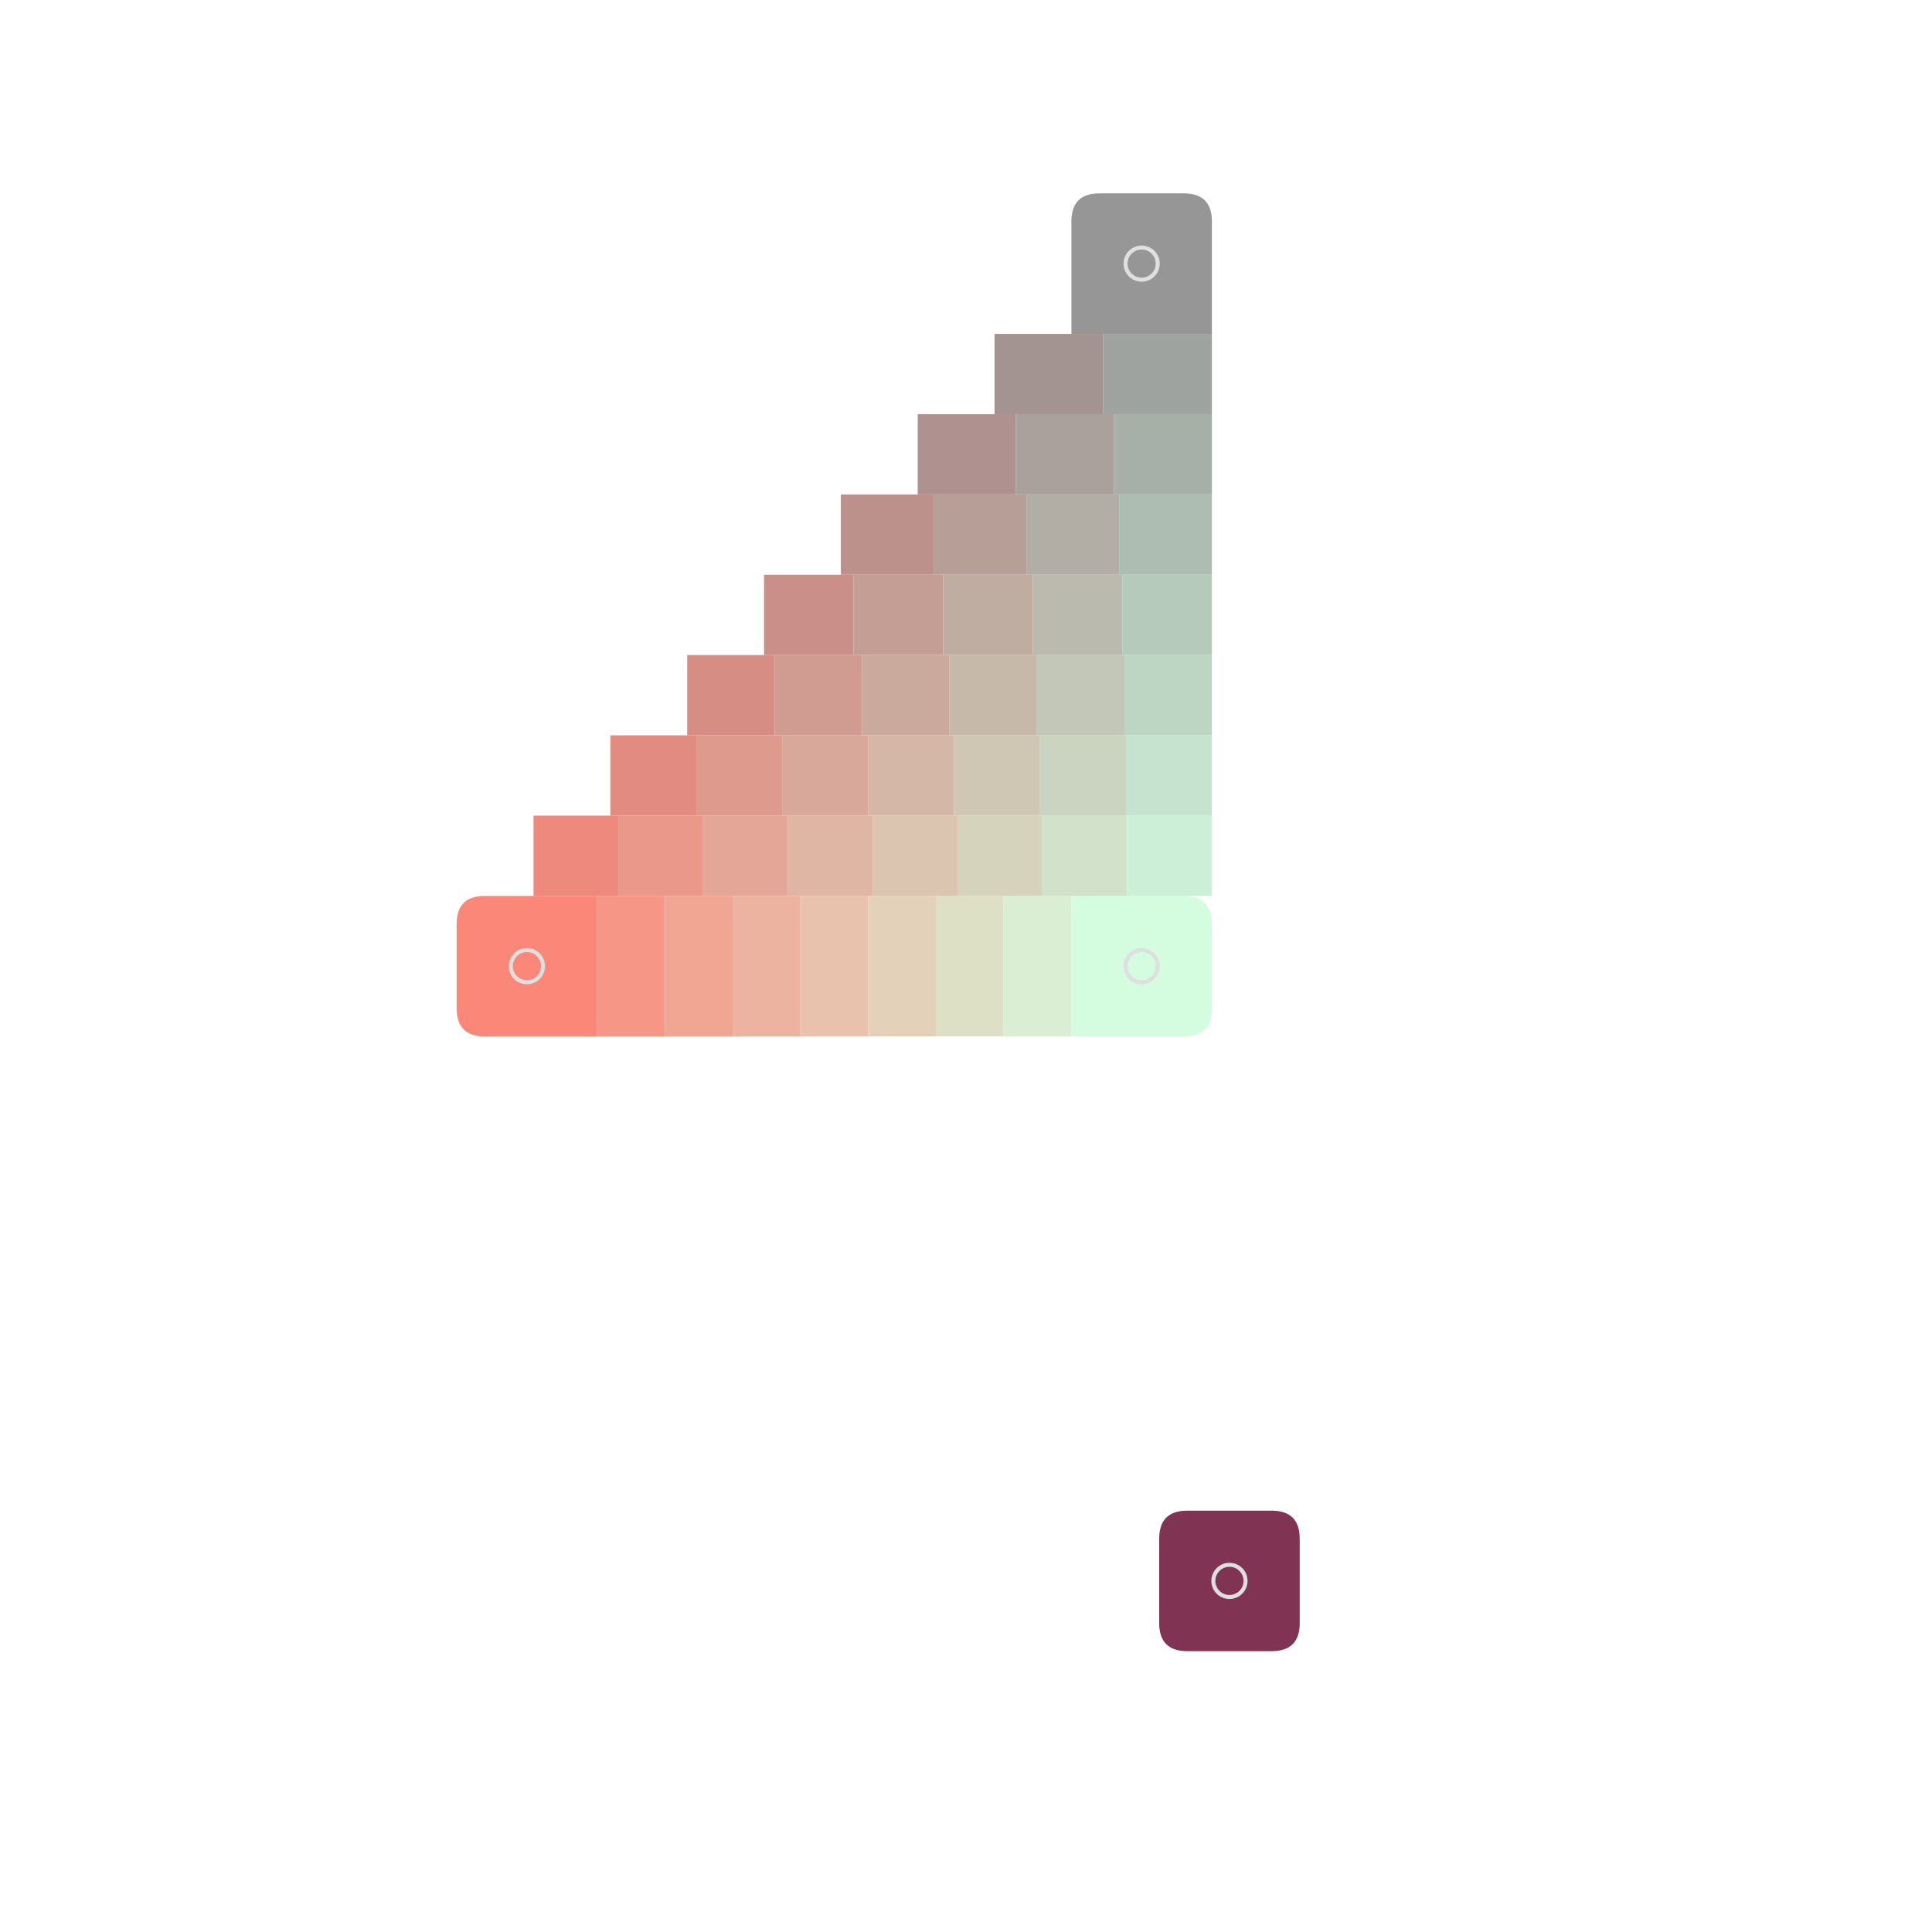<svg xmlns="http://www.w3.org/2000/svg" xmlns:xlink="http://www.w3.org/1999/xlink" id="main-svg" class="nts" width="1000" height="1000" viewBox="0 0 100 100">
      <defs>
        <!-- a transparent colored glow with no offset filterUnits="userSpaceOnUse" -->
        <filter id="glow" x="-50%" y="-50%" width="200%" height="200%" color-interpolation-filters="sRGB">
          <feMorphology in="SourceGraphic" result="larger" id="dilate" operator="dilate" radius="1"></feMorphology>
          <feGaussianBlur in="larger" result="coloredBlur" id="blur" stdDeviation="1"></feGaussianBlur>
          <feColorMatrix in="coloredBlur" result="res" id="fade" type="matrix" values="1 0 0 0 0 0 1 0 0 0 0 0 1 0 0 0 0 0 0.01 0"></feColorMatrix>
          <feMerge>
            <feMergeNode in="res"></feMergeNode>
            <feMergeNode in="SourceGraphic"></feMergeNode>
          </feMerge>
        </filter>
      </defs>
    <g id="sw1" transform="translate(55.455, 46.373) rotate(0, 3.636, 3.636)"><path fill="rgb(212, 253, 224)" d="M0 0 h5.818 Q7.273 0 7.273 1.455 v4.364 Q7.273 7.273 5.818 7.273 h-4.364 h-1.455z" filter=""></path><circle cx="3.636" cy="3.636" r="0.833" stroke="#dfdfdf" stroke-width="0.208" fill="none"></circle><line class="x line0" stroke="#000" stroke-width="0.833" style="display: none;" x1="1.455" y1="1.455" x2="5.818" y2="5.818"></line><line class="x line1" stroke="#000" stroke-width="0.833" style="display: none;" x1="5.818" y1="1.455" x2="1.455" y2="5.818"></line><line class="e0 edge" stroke="#000" stroke-width="0.833" style="display: none;" x1="0" y1="0.417" x2="7.273" y2="0.417"></line><line class="e1 edge" stroke="#000" stroke-width="0.833" style="display: none;" x1="6.856" y1="0" x2="6.856" y2="7.273"></line><line class="e2 edge" stroke="#000" stroke-width="0.833" style="display: none;" x1="0" y1="6.856" x2="7.273" y2="6.856"></line><line class="e3 edge" stroke="#000" stroke-width="0.833" style="display: none;" x1="0.417" y1="0" x2="0.417" y2="7.273"></line></g><g id="sw2" transform="translate(23.636, 46.373) rotate(0, 3.636, 3.636)"><path fill="rgb(251, 135, 121)" d="M0 1.455  Q0 0 1.455 0 h4.364 h1.455 v5.818 v1.455 h-5.818 Q0 7.273 0 5.818z" filter=""></path><circle cx="3.636" cy="3.636" r="0.833" stroke="#dfdfdf" stroke-width="0.208" fill="none"></circle><line class="x line0" stroke="#000" stroke-width="0.833" style="display: none;" x1="1.455" y1="1.455" x2="5.818" y2="5.818"></line><line class="x line1" stroke="#000" stroke-width="0.833" style="display: none;" x1="5.818" y1="1.455" x2="1.455" y2="5.818"></line><line class="e0 edge" stroke="#000" stroke-width="0.833" style="display: none;" x1="0" y1="0.417" x2="7.273" y2="0.417"></line><line class="e1 edge" stroke="#000" stroke-width="0.833" style="display: none;" x1="6.856" y1="0" x2="6.856" y2="7.273"></line><line class="e2 edge" stroke="#000" stroke-width="0.833" style="display: none;" x1="0" y1="6.856" x2="7.273" y2="6.856"></line><line class="e3 edge" stroke="#000" stroke-width="0.833" style="display: none;" x1="0.417" y1="0" x2="0.417" y2="7.273"></line></g><g id="sw10" transform="translate(55.455, 10.009) rotate(0, 3.636, 3.636)"><path fill="rgb(150, 150, 150)" d="M0 1.455  Q0 0 1.455 0 h4.364 Q7.273 0 7.273 1.455 v4.364 v1.455 h-5.818 h-1.455z" filter="url(#glow)"></path><circle cx="3.636" cy="3.636" r="0.833" stroke="#dfdfdf" stroke-width="0.208" fill="none"></circle><line class="x line0" stroke="#000" stroke-width="0.833" style="display: none;" x1="1.455" y1="1.455" x2="5.818" y2="5.818"></line><line class="x line1" stroke="#000" stroke-width="0.833" style="display: none;" x1="5.818" y1="1.455" x2="1.455" y2="5.818"></line><line class="e0 edge" stroke="#000" stroke-width="0.833" style="display: none;" x1="0" y1="0.417" x2="7.273" y2="0.417"></line><line class="e1 edge" stroke="#000" stroke-width="0.833" style="display: none;" x1="6.856" y1="0" x2="6.856" y2="7.273"></line><line class="e2 edge" stroke="#000" stroke-width="0.833" style="display: none;" x1="0" y1="6.856" x2="7.273" y2="6.856"></line><line class="e3 edge" stroke="#000" stroke-width="0.833" style="display: none;" x1="0.417" y1="0" x2="0.417" y2="7.273"></line></g><g id="sw11" transform="translate(30.909, 46.373) rotate(0, 1.753, 3.636)"><path fill="rgb(246, 150, 134)" d="M0 0 h2.805 h0.701 v6.571 v0.701 h-2.805 h-0.701z" filter=""></path><line class="e0 edge" stroke="#000" stroke-width="0.833" style="display: none;" x1="0" y1="0.417" x2="3.506" y2="0.417"></line><line class="e1 edge" stroke="#000" stroke-width="0.833" style="display: none;" x1="3.09" y1="0" x2="3.09" y2="7.273"></line><line class="e2 edge" stroke="#000" stroke-width="0.833" style="display: none;" x1="0" y1="6.856" x2="3.506" y2="6.856"></line><line class="e3 edge" stroke="#000" stroke-width="0.833" style="display: none;" x1="0.417" y1="0" x2="0.417" y2="7.273"></line></g><g id="sw12" transform="translate(34.416, 46.373) rotate(0, 1.753, 3.636)"><path fill="rgb(241, 165, 147)" d="M0 0 h2.805 h0.701 v6.571 v0.701 h-2.805 h-0.701z" filter=""></path><line class="e0 edge" stroke="#000" stroke-width="0.833" style="display: none;" x1="0" y1="0.417" x2="3.506" y2="0.417"></line><line class="e1 edge" stroke="#000" stroke-width="0.833" style="display: none;" x1="3.09" y1="0" x2="3.09" y2="7.273"></line><line class="e2 edge" stroke="#000" stroke-width="0.833" style="display: none;" x1="0" y1="6.856" x2="3.506" y2="6.856"></line><line class="e3 edge" stroke="#000" stroke-width="0.833" style="display: none;" x1="0.417" y1="0" x2="0.417" y2="7.273"></line></g><g id="sw13" transform="translate(37.922, 46.373) rotate(0, 1.753, 3.636)"><path fill="rgb(236, 179, 160)" d="M0 0 h2.805 h0.701 v6.571 v0.701 h-2.805 h-0.701z" filter=""></path><line class="e0 edge" stroke="#000" stroke-width="0.833" style="display: none;" x1="0" y1="0.417" x2="3.506" y2="0.417"></line><line class="e1 edge" stroke="#000" stroke-width="0.833" style="display: none;" x1="3.09" y1="0" x2="3.09" y2="7.273"></line><line class="e2 edge" stroke="#000" stroke-width="0.833" style="display: none;" x1="0" y1="6.856" x2="3.506" y2="6.856"></line><line class="e3 edge" stroke="#000" stroke-width="0.833" style="display: none;" x1="0.417" y1="0" x2="0.417" y2="7.273"></line></g><g id="sw14" transform="translate(41.429, 46.373) rotate(0, 1.753, 3.636)"><path fill="rgb(232, 194, 173)" d="M0 0 h2.805 h0.701 v6.571 v0.701 h-2.805 h-0.701z" filter=""></path><line class="e0 edge" stroke="#000" stroke-width="0.833" style="display: none;" x1="0" y1="0.417" x2="3.506" y2="0.417"></line><line class="e1 edge" stroke="#000" stroke-width="0.833" style="display: none;" x1="3.09" y1="0" x2="3.09" y2="7.273"></line><line class="e2 edge" stroke="#000" stroke-width="0.833" style="display: none;" x1="0" y1="6.856" x2="3.506" y2="6.856"></line><line class="e3 edge" stroke="#000" stroke-width="0.833" style="display: none;" x1="0.417" y1="0" x2="0.417" y2="7.273"></line></g><g id="sw15" transform="translate(44.935, 46.373) rotate(0, 1.753, 3.636)"><path fill="rgb(227, 209, 185)" d="M0 0 h2.805 h0.701 v6.571 v0.701 h-2.805 h-0.701z" filter=""></path><line class="e0 edge" stroke="#000" stroke-width="0.833" style="display: none;" x1="0" y1="0.417" x2="3.506" y2="0.417"></line><line class="e1 edge" stroke="#000" stroke-width="0.833" style="display: none;" x1="3.09" y1="0" x2="3.09" y2="7.273"></line><line class="e2 edge" stroke="#000" stroke-width="0.833" style="display: none;" x1="0" y1="6.856" x2="3.506" y2="6.856"></line><line class="e3 edge" stroke="#000" stroke-width="0.833" style="display: none;" x1="0.417" y1="0" x2="0.417" y2="7.273"></line></g><g id="sw16" transform="translate(48.442, 46.373) rotate(0, 1.753, 3.636)"><path fill="rgb(222, 224, 198)" d="M0 0 h2.805 h0.701 v6.571 v0.701 h-2.805 h-0.701z" filter=""></path><line class="e0 edge" stroke="#000" stroke-width="0.833" style="display: none;" x1="0" y1="0.417" x2="3.506" y2="0.417"></line><line class="e1 edge" stroke="#000" stroke-width="0.833" style="display: none;" x1="3.09" y1="0" x2="3.09" y2="7.273"></line><line class="e2 edge" stroke="#000" stroke-width="0.833" style="display: none;" x1="0" y1="6.856" x2="3.506" y2="6.856"></line><line class="e3 edge" stroke="#000" stroke-width="0.833" style="display: none;" x1="0.417" y1="0" x2="0.417" y2="7.273"></line></g><g id="sw17" transform="translate(51.948, 46.373) rotate(0, 1.753, 3.636)"><path fill="rgb(217, 238, 211)" d="M0 0 h2.805 h0.701 v6.571 v0.701 h-2.805 h-0.701z" filter=""></path><line class="e0 edge" stroke="#000" stroke-width="0.833" style="display: none;" x1="0" y1="0.417" x2="3.506" y2="0.417"></line><line class="e1 edge" stroke="#000" stroke-width="0.833" style="display: none;" x1="3.09" y1="0" x2="3.09" y2="7.273"></line><line class="e2 edge" stroke="#000" stroke-width="0.833" style="display: none;" x1="0" y1="6.856" x2="3.506" y2="6.856"></line><line class="e3 edge" stroke="#000" stroke-width="0.833" style="display: none;" x1="0.417" y1="0" x2="0.417" y2="7.273"></line></g><g id="sw18" transform="translate(53.949, 42.217) rotate(0, 2.195, 2.078)"><path fill="rgb(209, 225, 202)" d="M0 0 h3.558 h0.831 v3.325 v0.831 h-3.558 h-0.831z" filter=""></path><line class="e0 edge" stroke="#000" stroke-width="0.833" style="display: none;" x1="0" y1="0.417" x2="4.389" y2="0.417"></line><line class="e1 edge" stroke="#000" stroke-width="0.833" style="display: none;" x1="3.973" y1="0" x2="3.973" y2="4.156"></line><line class="e2 edge" stroke="#000" stroke-width="0.833" style="display: none;" x1="0" y1="3.739" x2="4.389" y2="3.739"></line><line class="e3 edge" stroke="#000" stroke-width="0.833" style="display: none;" x1="0.417" y1="0" x2="0.417" y2="4.156"></line></g><g id="sw19" transform="translate(49.56, 42.217) rotate(0, 2.195, 2.078)"><path fill="rgb(214, 211, 189)" d="M0 0 h3.558 h0.831 v3.325 v0.831 h-3.558 h-0.831z" filter=""></path><line class="e0 edge" stroke="#000" stroke-width="0.833" style="display: none;" x1="0" y1="0.417" x2="4.389" y2="0.417"></line><line class="e1 edge" stroke="#000" stroke-width="0.833" style="display: none;" x1="3.973" y1="0" x2="3.973" y2="4.156"></line><line class="e2 edge" stroke="#000" stroke-width="0.833" style="display: none;" x1="0" y1="3.739" x2="4.389" y2="3.739"></line><line class="e3 edge" stroke="#000" stroke-width="0.833" style="display: none;" x1="0.417" y1="0" x2="0.417" y2="4.156"></line></g><g id="sw20" transform="translate(45.17, 42.217) rotate(0, 2.195, 2.078)"><path fill="rgb(219, 196, 176)" d="M0 0 h3.558 h0.831 v3.325 v0.831 h-3.558 h-0.831z" filter=""></path><line class="e0 edge" stroke="#000" stroke-width="0.833" style="display: none;" x1="0" y1="0.417" x2="4.389" y2="0.417"></line><line class="e1 edge" stroke="#000" stroke-width="0.833" style="display: none;" x1="3.973" y1="0" x2="3.973" y2="4.156"></line><line class="e2 edge" stroke="#000" stroke-width="0.833" style="display: none;" x1="0" y1="3.739" x2="4.389" y2="3.739"></line><line class="e3 edge" stroke="#000" stroke-width="0.833" style="display: none;" x1="0.417" y1="0" x2="0.417" y2="4.156"></line></g><g id="sw21" transform="translate(40.781, 42.217) rotate(0, 2.195, 2.078)"><path fill="rgb(223, 181, 164)" d="M0 0 h3.558 h0.831 v3.325 v0.831 h-3.558 h-0.831z" filter=""></path><line class="e0 edge" stroke="#000" stroke-width="0.833" style="display: none;" x1="0" y1="0.417" x2="4.389" y2="0.417"></line><line class="e1 edge" stroke="#000" stroke-width="0.833" style="display: none;" x1="3.973" y1="0" x2="3.973" y2="4.156"></line><line class="e2 edge" stroke="#000" stroke-width="0.833" style="display: none;" x1="0" y1="3.739" x2="4.389" y2="3.739"></line><line class="e3 edge" stroke="#000" stroke-width="0.833" style="display: none;" x1="0.417" y1="0" x2="0.417" y2="4.156"></line></g><g id="sw22" transform="translate(36.392, 42.217) rotate(0, 2.195, 2.078)"><path fill="rgb(228, 166, 151)" d="M0 0 h3.558 h0.831 v3.325 v0.831 h-3.558 h-0.831z" filter=""></path><line class="e0 edge" stroke="#000" stroke-width="0.833" style="display: none;" x1="0" y1="0.417" x2="4.389" y2="0.417"></line><line class="e1 edge" stroke="#000" stroke-width="0.833" style="display: none;" x1="3.973" y1="0" x2="3.973" y2="4.156"></line><line class="e2 edge" stroke="#000" stroke-width="0.833" style="display: none;" x1="0" y1="3.739" x2="4.389" y2="3.739"></line><line class="e3 edge" stroke="#000" stroke-width="0.833" style="display: none;" x1="0.417" y1="0" x2="0.417" y2="4.156"></line></g><g id="sw23" transform="translate(32.003, 42.217) rotate(0, 2.195, 2.078)"><path fill="rgb(233, 152, 138)" d="M0 0 h3.558 h0.831 v3.325 v0.831 h-3.558 h-0.831z" filter=""></path><line class="e0 edge" stroke="#000" stroke-width="0.833" style="display: none;" x1="0" y1="0.417" x2="4.389" y2="0.417"></line><line class="e1 edge" stroke="#000" stroke-width="0.833" style="display: none;" x1="3.973" y1="0" x2="3.973" y2="4.156"></line><line class="e2 edge" stroke="#000" stroke-width="0.833" style="display: none;" x1="0" y1="3.739" x2="4.389" y2="3.739"></line><line class="e3 edge" stroke="#000" stroke-width="0.833" style="display: none;" x1="0.417" y1="0" x2="0.417" y2="4.156"></line></g><g id="sw24" transform="translate(53.831, 38.061) rotate(0, 2.224, 2.078)"><path fill="rgb(202, 212, 193)" d="M0 0 h3.617 h0.831 v3.325 v0.831 h-3.617 h-0.831z" filter=""></path><line class="e0 edge" stroke="#000" stroke-width="0.833" style="display: none;" x1="0" y1="0.417" x2="4.448" y2="0.417"></line><line class="e1 edge" stroke="#000" stroke-width="0.833" style="display: none;" x1="4.031" y1="0" x2="4.031" y2="4.156"></line><line class="e2 edge" stroke="#000" stroke-width="0.833" style="display: none;" x1="0" y1="3.739" x2="4.448" y2="3.739"></line><line class="e3 edge" stroke="#000" stroke-width="0.833" style="display: none;" x1="0.417" y1="0" x2="0.417" y2="4.156"></line></g><g id="sw25" transform="translate(49.383, 38.061) rotate(0, 2.224, 2.078)"><path fill="rgb(207, 198, 180)" d="M0 0 h3.617 h0.831 v3.325 v0.831 h-3.617 h-0.831z" filter=""></path><line class="e0 edge" stroke="#000" stroke-width="0.833" style="display: none;" x1="0" y1="0.417" x2="4.448" y2="0.417"></line><line class="e1 edge" stroke="#000" stroke-width="0.833" style="display: none;" x1="4.031" y1="0" x2="4.031" y2="4.156"></line><line class="e2 edge" stroke="#000" stroke-width="0.833" style="display: none;" x1="0" y1="3.739" x2="4.448" y2="3.739"></line><line class="e3 edge" stroke="#000" stroke-width="0.833" style="display: none;" x1="0.417" y1="0" x2="0.417" y2="4.156"></line></g><g id="sw26" transform="translate(44.935, 38.061) rotate(0, 2.224, 2.078)"><path fill="rgb(212, 183, 167)" d="M0 0 h3.617 h0.831 v3.325 v0.831 h-3.617 h-0.831z" filter=""></path><line class="e0 edge" stroke="#000" stroke-width="0.833" style="display: none;" x1="0" y1="0.417" x2="4.448" y2="0.417"></line><line class="e1 edge" stroke="#000" stroke-width="0.833" style="display: none;" x1="4.031" y1="0" x2="4.031" y2="4.156"></line><line class="e2 edge" stroke="#000" stroke-width="0.833" style="display: none;" x1="0" y1="3.739" x2="4.448" y2="3.739"></line><line class="e3 edge" stroke="#000" stroke-width="0.833" style="display: none;" x1="0.417" y1="0" x2="0.417" y2="4.156"></line></g><g id="sw27" transform="translate(40.487, 38.061) rotate(0, 2.224, 2.078)"><path fill="rgb(216, 168, 154)" d="M0 0 h3.617 h0.831 v3.325 v0.831 h-3.617 h-0.831z" filter=""></path><line class="e0 edge" stroke="#000" stroke-width="0.833" style="display: none;" x1="0" y1="0.417" x2="4.448" y2="0.417"></line><line class="e1 edge" stroke="#000" stroke-width="0.833" style="display: none;" x1="4.031" y1="0" x2="4.031" y2="4.156"></line><line class="e2 edge" stroke="#000" stroke-width="0.833" style="display: none;" x1="0" y1="3.739" x2="4.448" y2="3.739"></line><line class="e3 edge" stroke="#000" stroke-width="0.833" style="display: none;" x1="0.417" y1="0" x2="0.417" y2="4.156"></line></g><g id="sw28" transform="translate(36.039, 38.061) rotate(0, 2.224, 2.078)"><path fill="rgb(221, 154, 141)" d="M0 0 h3.617 h0.831 v3.325 v0.831 h-3.617 h-0.831z" filter=""></path><line class="e0 edge" stroke="#000" stroke-width="0.833" style="display: none;" x1="0" y1="0.417" x2="4.448" y2="0.417"></line><line class="e1 edge" stroke="#000" stroke-width="0.833" style="display: none;" x1="4.031" y1="0" x2="4.031" y2="4.156"></line><line class="e2 edge" stroke="#000" stroke-width="0.833" style="display: none;" x1="0" y1="3.739" x2="4.448" y2="3.739"></line><line class="e3 edge" stroke="#000" stroke-width="0.833" style="display: none;" x1="0.417" y1="0" x2="0.417" y2="4.156"></line></g><g id="sw29" transform="translate(53.674, 33.905) rotate(0, 2.263, 2.078)"><path fill="rgb(194, 199, 183)" d="M0 0 h3.695 h0.831 v3.325 v0.831 h-3.695 h-0.831z" filter=""></path><line class="e0 edge" stroke="#000" stroke-width="0.833" style="display: none;" x1="0" y1="0.417" x2="4.527" y2="0.417"></line><line class="e1 edge" stroke="#000" stroke-width="0.833" style="display: none;" x1="4.11" y1="0" x2="4.11" y2="4.156"></line><line class="e2 edge" stroke="#000" stroke-width="0.833" style="display: none;" x1="0" y1="3.739" x2="4.527" y2="3.739"></line><line class="e3 edge" stroke="#000" stroke-width="0.833" style="display: none;" x1="0.417" y1="0" x2="0.417" y2="4.156"></line></g><g id="sw30" transform="translate(49.148, 33.905) rotate(0, 2.263, 2.078)"><path fill="rgb(199, 185, 170)" d="M0 0 h3.695 h0.831 v3.325 v0.831 h-3.695 h-0.831z" filter=""></path><line class="e0 edge" stroke="#000" stroke-width="0.833" style="display: none;" x1="0" y1="0.417" x2="4.527" y2="0.417"></line><line class="e1 edge" stroke="#000" stroke-width="0.833" style="display: none;" x1="4.11" y1="0" x2="4.11" y2="4.156"></line><line class="e2 edge" stroke="#000" stroke-width="0.833" style="display: none;" x1="0" y1="3.739" x2="4.527" y2="3.739"></line><line class="e3 edge" stroke="#000" stroke-width="0.833" style="display: none;" x1="0.417" y1="0" x2="0.417" y2="4.156"></line></g><g id="sw31" transform="translate(44.621, 33.905) rotate(0, 2.263, 2.078)"><path fill="rgb(203, 170, 158)" d="M0 0 h3.695 h0.831 v3.325 v0.831 h-3.695 h-0.831z" filter=""></path><line class="e0 edge" stroke="#000" stroke-width="0.833" style="display: none;" x1="0" y1="0.417" x2="4.527" y2="0.417"></line><line class="e1 edge" stroke="#000" stroke-width="0.833" style="display: none;" x1="4.11" y1="0" x2="4.11" y2="4.156"></line><line class="e2 edge" stroke="#000" stroke-width="0.833" style="display: none;" x1="0" y1="3.739" x2="4.527" y2="3.739"></line><line class="e3 edge" stroke="#000" stroke-width="0.833" style="display: none;" x1="0.417" y1="0" x2="0.417" y2="4.156"></line></g><g id="sw32" transform="translate(40.095, 33.905) rotate(0, 2.263, 2.078)"><path fill="rgb(208, 156, 145)" d="M0 0 h3.695 h0.831 v3.325 v0.831 h-3.695 h-0.831z" filter=""></path><line class="e0 edge" stroke="#000" stroke-width="0.833" style="display: none;" x1="0" y1="0.417" x2="4.527" y2="0.417"></line><line class="e1 edge" stroke="#000" stroke-width="0.833" style="display: none;" x1="4.11" y1="0" x2="4.11" y2="4.156"></line><line class="e2 edge" stroke="#000" stroke-width="0.833" style="display: none;" x1="0" y1="3.739" x2="4.527" y2="3.739"></line><line class="e3 edge" stroke="#000" stroke-width="0.833" style="display: none;" x1="0.417" y1="0" x2="0.417" y2="4.156"></line></g><g id="sw33" transform="translate(53.455, 29.749) rotate(0, 2.318, 2.078)"><path fill="rgb(186, 187, 174)" d="M0 0 h3.805 h0.831 v3.325 v0.831 h-3.805 h-0.831z" filter=""></path><line class="e0 edge" stroke="#000" stroke-width="0.833" style="display: none;" x1="0" y1="0.417" x2="4.636" y2="0.417"></line><line class="e1 edge" stroke="#000" stroke-width="0.833" style="display: none;" x1="4.22" y1="0" x2="4.22" y2="4.156"></line><line class="e2 edge" stroke="#000" stroke-width="0.833" style="display: none;" x1="0" y1="3.739" x2="4.636" y2="3.739"></line><line class="e3 edge" stroke="#000" stroke-width="0.833" style="display: none;" x1="0.417" y1="0" x2="0.417" y2="4.156"></line></g><g id="sw34" transform="translate(48.818, 29.749) rotate(0, 2.318, 2.078)"><path fill="rgb(191, 173, 162)" d="M0 0 h3.805 h0.831 v3.325 v0.831 h-3.805 h-0.831z" filter=""></path><line class="e0 edge" stroke="#000" stroke-width="0.833" style="display: none;" x1="0" y1="0.417" x2="4.636" y2="0.417"></line><line class="e1 edge" stroke="#000" stroke-width="0.833" style="display: none;" x1="4.22" y1="0" x2="4.22" y2="4.156"></line><line class="e2 edge" stroke="#000" stroke-width="0.833" style="display: none;" x1="0" y1="3.739" x2="4.636" y2="3.739"></line><line class="e3 edge" stroke="#000" stroke-width="0.833" style="display: none;" x1="0.417" y1="0" x2="0.417" y2="4.156"></line></g><g id="sw35" transform="translate(44.182, 29.749) rotate(0, 2.318, 2.078)"><path fill="rgb(196, 158, 149)" d="M0 0 h3.805 h0.831 v3.325 v0.831 h-3.805 h-0.831z" filter=""></path><line class="e0 edge" stroke="#000" stroke-width="0.833" style="display: none;" x1="0" y1="0.417" x2="4.636" y2="0.417"></line><line class="e1 edge" stroke="#000" stroke-width="0.833" style="display: none;" x1="4.22" y1="0" x2="4.22" y2="4.156"></line><line class="e2 edge" stroke="#000" stroke-width="0.833" style="display: none;" x1="0" y1="3.739" x2="4.636" y2="3.739"></line><line class="e3 edge" stroke="#000" stroke-width="0.833" style="display: none;" x1="0.417" y1="0" x2="0.417" y2="4.156"></line></g><g id="sw36" transform="translate(53.125, 25.593) rotate(0, 2.401, 2.078)"><path fill="rgb(178, 174, 165)" d="M0 0 h3.97 h0.831 v3.325 v0.831 h-3.97 h-0.831z" filter=""></path><line class="e0 edge" stroke="#000" stroke-width="0.833" style="display: none;" x1="0" y1="0.417" x2="4.801" y2="0.417"></line><line class="e1 edge" stroke="#000" stroke-width="0.833" style="display: none;" x1="4.384" y1="0" x2="4.384" y2="4.156"></line><line class="e2 edge" stroke="#000" stroke-width="0.833" style="display: none;" x1="0" y1="3.739" x2="4.801" y2="3.739"></line><line class="e3 edge" stroke="#000" stroke-width="0.833" style="display: none;" x1="0.417" y1="0" x2="0.417" y2="4.156"></line></g><g id="sw37" transform="translate(48.324, 25.593) rotate(0, 2.401, 2.078)"><path fill="rgb(183, 159, 152)" d="M0 0 h3.97 h0.831 v3.325 v0.831 h-3.97 h-0.831z" filter=""></path><line class="e0 edge" stroke="#000" stroke-width="0.833" style="display: none;" x1="0" y1="0.417" x2="4.801" y2="0.417"></line><line class="e1 edge" stroke="#000" stroke-width="0.833" style="display: none;" x1="4.384" y1="0" x2="4.384" y2="4.156"></line><line class="e2 edge" stroke="#000" stroke-width="0.833" style="display: none;" x1="0" y1="3.739" x2="4.801" y2="3.739"></line><line class="e3 edge" stroke="#000" stroke-width="0.833" style="display: none;" x1="0.417" y1="0" x2="0.417" y2="4.156"></line></g><g id="sw38" transform="translate(52.576, 21.438) rotate(0, 2.538, 2.078)"><path fill="rgb(171, 161, 156)" d="M0 0 h4.245 h0.831 v3.325 v0.831 h-4.245 h-0.831z" filter=""></path><line class="e0 edge" stroke="#000" stroke-width="0.833" style="display: none;" x1="0" y1="0.417" x2="5.076" y2="0.417"></line><line class="e1 edge" stroke="#000" stroke-width="0.833" style="display: none;" x1="4.659" y1="0" x2="4.659" y2="4.156"></line><line class="e2 edge" stroke="#000" stroke-width="0.833" style="display: none;" x1="0" y1="3.739" x2="5.076" y2="3.739"></line><line class="e3 edge" stroke="#000" stroke-width="0.833" style="display: none;" x1="0.417" y1="0" x2="0.417" y2="4.156"></line></g><g id="sw39" transform="translate(58.338, 42.217) rotate(0, 2.195, 2.078)"><path fill="rgb(204, 240, 215)" d="M0 0 h3.558 h0.831 v3.325 v0.831 h-3.558 h-0.831z" filter=""></path><line class="e0 edge" stroke="#000" stroke-width="0.833" style="display: none;" x1="0" y1="0.417" x2="4.389" y2="0.417"></line><line class="e1 edge" stroke="#000" stroke-width="0.833" style="display: none;" x1="3.973" y1="0" x2="3.973" y2="4.156"></line><line class="e2 edge" stroke="#000" stroke-width="0.833" style="display: none;" x1="0" y1="3.739" x2="4.389" y2="3.739"></line><line class="e3 edge" stroke="#000" stroke-width="0.833" style="display: none;" x1="0.417" y1="0" x2="0.417" y2="4.156"></line></g><g id="sw40" transform="translate(58.279, 38.061) rotate(0, 2.224, 2.078)"><path fill="rgb(197, 227, 206)" d="M0 0 h3.617 h0.831 v3.325 v0.831 h-3.617 h-0.831z" filter=""></path><line class="e0 edge" stroke="#000" stroke-width="0.833" style="display: none;" x1="0" y1="0.417" x2="4.448" y2="0.417"></line><line class="e1 edge" stroke="#000" stroke-width="0.833" style="display: none;" x1="4.031" y1="0" x2="4.031" y2="4.156"></line><line class="e2 edge" stroke="#000" stroke-width="0.833" style="display: none;" x1="0" y1="3.739" x2="4.448" y2="3.739"></line><line class="e3 edge" stroke="#000" stroke-width="0.833" style="display: none;" x1="0.417" y1="0" x2="0.417" y2="4.156"></line></g><g id="sw41" transform="translate(58.201, 33.905) rotate(0, 2.263, 2.078)"><path fill="rgb(189, 214, 196)" d="M0 0 h3.695 h0.831 v3.325 v0.831 h-3.695 h-0.831z" filter=""></path><line class="e0 edge" stroke="#000" stroke-width="0.833" style="display: none;" x1="0" y1="0.417" x2="4.527" y2="0.417"></line><line class="e1 edge" stroke="#000" stroke-width="0.833" style="display: none;" x1="4.11" y1="0" x2="4.11" y2="4.156"></line><line class="e2 edge" stroke="#000" stroke-width="0.833" style="display: none;" x1="0" y1="3.739" x2="4.527" y2="3.739"></line><line class="e3 edge" stroke="#000" stroke-width="0.833" style="display: none;" x1="0.417" y1="0" x2="0.417" y2="4.156"></line></g><g id="sw42" transform="translate(58.091, 29.749) rotate(0, 2.318, 2.078)"><path fill="rgb(181, 202, 187)" d="M0 0 h3.805 h0.831 v3.325 v0.831 h-3.805 h-0.831z" filter=""></path><line class="e0 edge" stroke="#000" stroke-width="0.833" style="display: none;" x1="0" y1="0.417" x2="4.636" y2="0.417"></line><line class="e1 edge" stroke="#000" stroke-width="0.833" style="display: none;" x1="4.22" y1="0" x2="4.22" y2="4.156"></line><line class="e2 edge" stroke="#000" stroke-width="0.833" style="display: none;" x1="0" y1="3.739" x2="4.636" y2="3.739"></line><line class="e3 edge" stroke="#000" stroke-width="0.833" style="display: none;" x1="0.417" y1="0" x2="0.417" y2="4.156"></line></g><g id="sw43" transform="translate(57.926, 25.593) rotate(0, 2.401, 2.078)"><path fill="rgb(173, 189, 178)" d="M0 0 h3.97 h0.831 v3.325 v0.831 h-3.97 h-0.831z" filter=""></path><line class="e0 edge" stroke="#000" stroke-width="0.833" style="display: none;" x1="0" y1="0.417" x2="4.801" y2="0.417"></line><line class="e1 edge" stroke="#000" stroke-width="0.833" style="display: none;" x1="4.384" y1="0" x2="4.384" y2="4.156"></line><line class="e2 edge" stroke="#000" stroke-width="0.833" style="display: none;" x1="0" y1="3.739" x2="4.801" y2="3.739"></line><line class="e3 edge" stroke="#000" stroke-width="0.833" style="display: none;" x1="0.417" y1="0" x2="0.417" y2="4.156"></line></g><g id="sw44" transform="translate(57.652, 21.438) rotate(0, 2.538, 2.078)"><path fill="rgb(166, 176, 169)" d="M0 0 h4.245 h0.831 v3.325 v0.831 h-4.245 h-0.831z" filter=""></path><line class="e0 edge" stroke="#000" stroke-width="0.833" style="display: none;" x1="0" y1="0.417" x2="5.076" y2="0.417"></line><line class="e1 edge" stroke="#000" stroke-width="0.833" style="display: none;" x1="4.659" y1="0" x2="4.659" y2="4.156"></line><line class="e2 edge" stroke="#000" stroke-width="0.833" style="display: none;" x1="0" y1="3.739" x2="5.076" y2="3.739"></line><line class="e3 edge" stroke="#000" stroke-width="0.833" style="display: none;" x1="0.417" y1="0" x2="0.417" y2="4.156"></line></g><g id="sw45" transform="translate(57.102, 17.282) rotate(0, 2.813, 2.078)"><path fill="rgb(158, 163, 159)" d="M0 0 h4.794 h0.831 v3.325 v0.831 h-4.794 h-0.831z" filter=""></path><line class="e0 edge" stroke="#000" stroke-width="0.833" style="display: none;" x1="0" y1="0.417" x2="5.625" y2="0.417"></line><line class="e1 edge" stroke="#000" stroke-width="0.833" style="display: none;" x1="5.208" y1="0" x2="5.208" y2="4.156"></line><line class="e2 edge" stroke="#000" stroke-width="0.833" style="display: none;" x1="0" y1="3.739" x2="5.625" y2="3.739"></line><line class="e3 edge" stroke="#000" stroke-width="0.833" style="display: none;" x1="0.417" y1="0" x2="0.417" y2="4.156"></line></g><g id="sw46" transform="translate(27.614, 42.217) rotate(0, 2.195, 2.078)"><path fill="rgb(238, 137, 125)" d="M0 0 h3.558 h0.831 v3.325 v0.831 h-3.558 h-0.831z" filter=""></path><line class="e0 edge" stroke="#000" stroke-width="0.833" style="display: none;" x1="0" y1="0.417" x2="4.389" y2="0.417"></line><line class="e1 edge" stroke="#000" stroke-width="0.833" style="display: none;" x1="3.973" y1="0" x2="3.973" y2="4.156"></line><line class="e2 edge" stroke="#000" stroke-width="0.833" style="display: none;" x1="0" y1="3.739" x2="4.389" y2="3.739"></line><line class="e3 edge" stroke="#000" stroke-width="0.833" style="display: none;" x1="0.417" y1="0" x2="0.417" y2="4.156"></line></g><g id="sw47" transform="translate(31.591, 38.061) rotate(0, 2.224, 2.078)"><path fill="rgb(226, 139, 128)" d="M0 0 h3.617 h0.831 v3.325 v0.831 h-3.617 h-0.831z" filter=""></path><line class="e0 edge" stroke="#000" stroke-width="0.833" style="display: none;" x1="0" y1="0.417" x2="4.448" y2="0.417"></line><line class="e1 edge" stroke="#000" stroke-width="0.833" style="display: none;" x1="4.031" y1="0" x2="4.031" y2="4.156"></line><line class="e2 edge" stroke="#000" stroke-width="0.833" style="display: none;" x1="0" y1="3.739" x2="4.448" y2="3.739"></line><line class="e3 edge" stroke="#000" stroke-width="0.833" style="display: none;" x1="0.417" y1="0" x2="0.417" y2="4.156"></line></g><g id="sw48" transform="translate(35.568, 33.905) rotate(0, 2.263, 2.078)"><path fill="rgb(213, 141, 132)" d="M0 0 h3.695 h0.831 v3.325 v0.831 h-3.695 h-0.831z" filter=""></path><line class="e0 edge" stroke="#000" stroke-width="0.833" style="display: none;" x1="0" y1="0.417" x2="4.527" y2="0.417"></line><line class="e1 edge" stroke="#000" stroke-width="0.833" style="display: none;" x1="4.11" y1="0" x2="4.11" y2="4.156"></line><line class="e2 edge" stroke="#000" stroke-width="0.833" style="display: none;" x1="0" y1="3.739" x2="4.527" y2="3.739"></line><line class="e3 edge" stroke="#000" stroke-width="0.833" style="display: none;" x1="0.417" y1="0" x2="0.417" y2="4.156"></line></g><g id="sw49" transform="translate(39.545, 29.749) rotate(0, 2.318, 2.078)"><path fill="rgb(201, 143, 136)" d="M0 0 h3.805 h0.831 v3.325 v0.831 h-3.805 h-0.831z" filter=""></path><line class="e0 edge" stroke="#000" stroke-width="0.833" style="display: none;" x1="0" y1="0.417" x2="4.636" y2="0.417"></line><line class="e1 edge" stroke="#000" stroke-width="0.833" style="display: none;" x1="4.22" y1="0" x2="4.22" y2="4.156"></line><line class="e2 edge" stroke="#000" stroke-width="0.833" style="display: none;" x1="0" y1="3.739" x2="4.636" y2="3.739"></line><line class="e3 edge" stroke="#000" stroke-width="0.833" style="display: none;" x1="0.417" y1="0" x2="0.417" y2="4.156"></line></g><g id="sw50" transform="translate(43.523, 25.593) rotate(0, 2.401, 2.078)"><path fill="rgb(188, 144, 139)" d="M0 0 h3.97 h0.831 v3.325 v0.831 h-3.97 h-0.831z" filter=""></path><line class="e0 edge" stroke="#000" stroke-width="0.833" style="display: none;" x1="0" y1="0.417" x2="4.801" y2="0.417"></line><line class="e1 edge" stroke="#000" stroke-width="0.833" style="display: none;" x1="4.384" y1="0" x2="4.384" y2="4.156"></line><line class="e2 edge" stroke="#000" stroke-width="0.833" style="display: none;" x1="0" y1="3.739" x2="4.801" y2="3.739"></line><line class="e3 edge" stroke="#000" stroke-width="0.833" style="display: none;" x1="0.417" y1="0" x2="0.417" y2="4.156"></line></g><g id="sw51" transform="translate(47.5, 21.438) rotate(0, 2.538, 2.078)"><path fill="rgb(175, 146, 143)" d="M0 0 h4.245 h0.831 v3.325 v0.831 h-4.245 h-0.831z" filter=""></path><line class="e0 edge" stroke="#000" stroke-width="0.833" style="display: none;" x1="0" y1="0.417" x2="5.076" y2="0.417"></line><line class="e1 edge" stroke="#000" stroke-width="0.833" style="display: none;" x1="4.659" y1="0" x2="4.659" y2="4.156"></line><line class="e2 edge" stroke="#000" stroke-width="0.833" style="display: none;" x1="0" y1="3.739" x2="5.076" y2="3.739"></line><line class="e3 edge" stroke="#000" stroke-width="0.833" style="display: none;" x1="0.417" y1="0" x2="0.417" y2="4.156"></line></g><g id="sw52" transform="translate(51.477, 17.282) rotate(0, 2.813, 2.078)"><path fill="rgb(163, 148, 146)" d="M0 0 h4.794 h0.831 v3.325 v0.831 h-4.794 h-0.831z" filter=""></path><line class="e0 edge" stroke="#000" stroke-width="0.833" style="display: none;" x1="0" y1="0.417" x2="5.625" y2="0.417"></line><line class="e1 edge" stroke="#000" stroke-width="0.833" style="display: none;" x1="5.208" y1="0" x2="5.208" y2="4.156"></line><line class="e2 edge" stroke="#000" stroke-width="0.833" style="display: none;" x1="0" y1="3.739" x2="5.625" y2="3.739"></line><line class="e3 edge" stroke="#000" stroke-width="0.833" style="display: none;" x1="0.417" y1="0" x2="0.417" y2="4.156"></line></g><g id="sw53" transform="translate(60, 78.191) rotate(0, 3.636, 3.636)"><path fill="rgb(128, 51, 83)" d="M0 1.455  Q0 0 1.455 0 h4.364 Q7.273 0 7.273 1.455 v4.364 Q7.273 7.273 5.818 7.273 h-4.364 Q0 7.273 0 5.818z" filter=""></path><circle cx="3.636" cy="3.636" r="0.833" stroke="#dfdfdf" stroke-width="0.208" fill="none"></circle><line class="x line0" stroke="#000" stroke-width="0.833" style="display: none;" x1="1.455" y1="1.455" x2="5.818" y2="5.818"></line><line class="x line1" stroke="#000" stroke-width="0.833" style="display: none;" x1="5.818" y1="1.455" x2="1.455" y2="5.818"></line><line class="e0 edge" stroke="#000" stroke-width="0.833" style="display: none;" x1="0" y1="0.417" x2="7.273" y2="0.417"></line><line class="e1 edge" stroke="#000" stroke-width="0.833" style="display: none;" x1="6.856" y1="0" x2="6.856" y2="7.273"></line><line class="e2 edge" stroke="#000" stroke-width="0.833" style="display: none;" x1="0" y1="6.856" x2="7.273" y2="6.856"></line><line class="e3 edge" stroke="#000" stroke-width="0.833" style="display: none;" x1="0.417" y1="0" x2="0.417" y2="7.273"></line></g></svg>